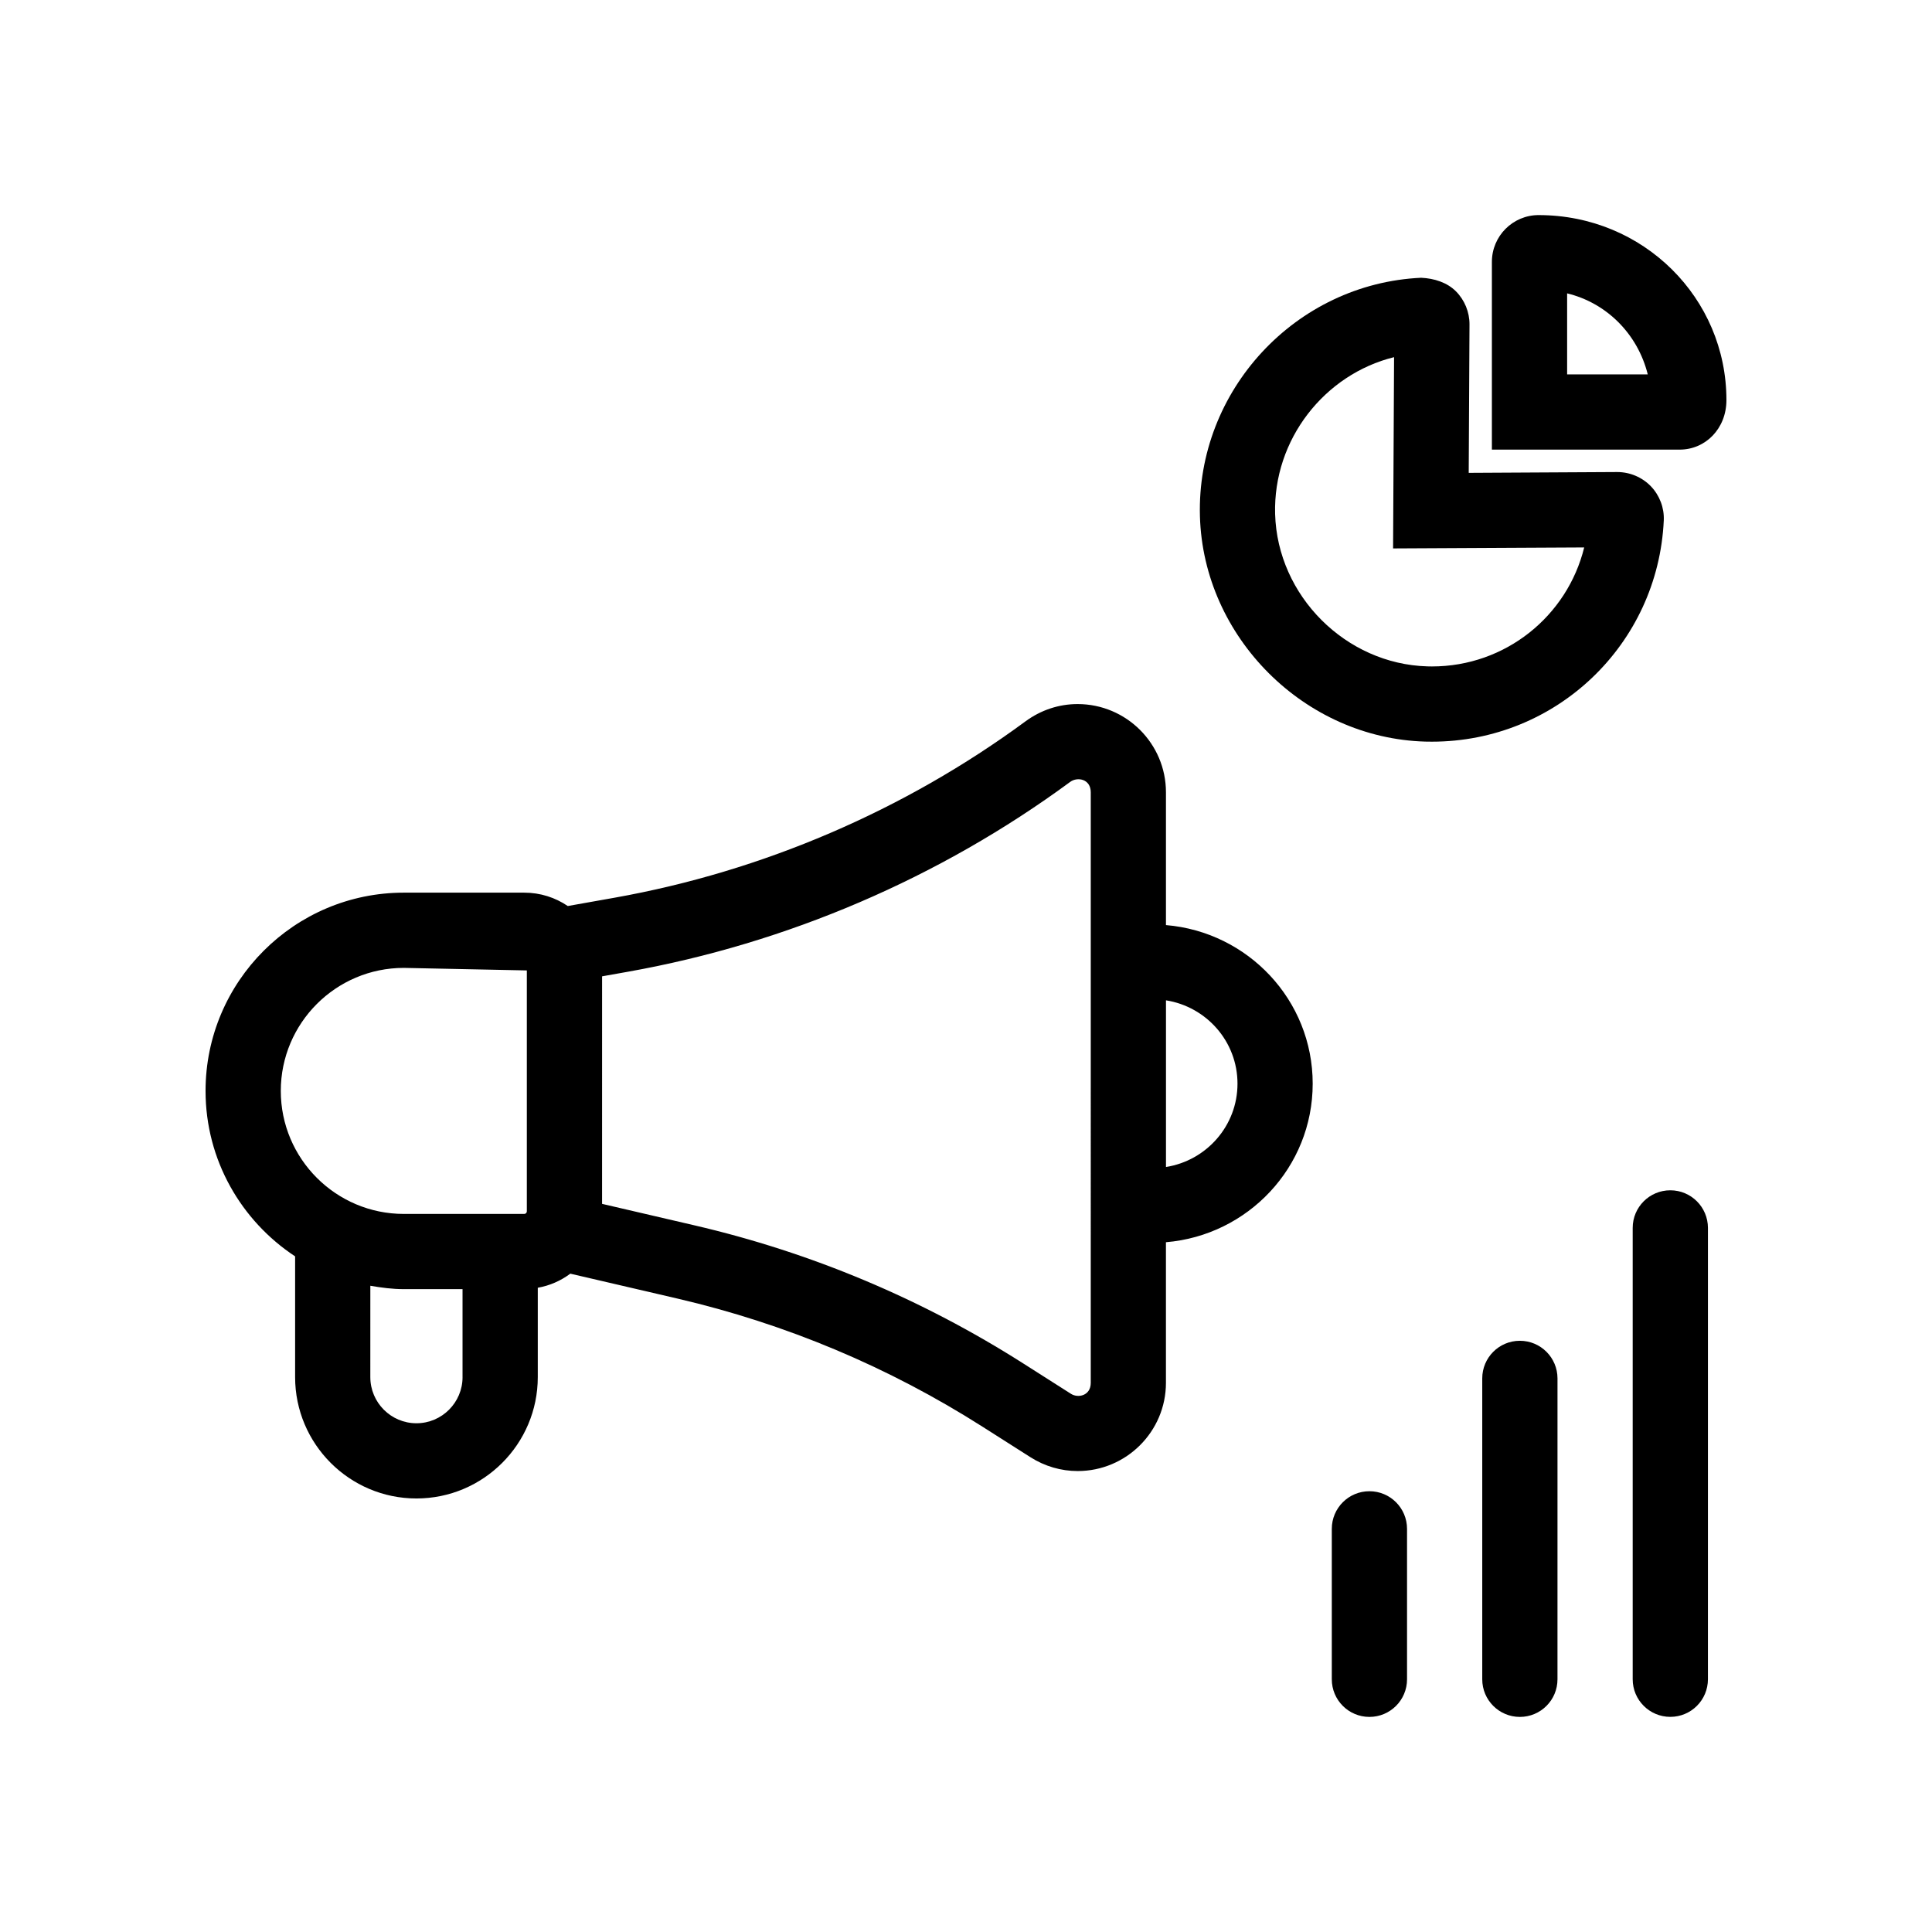 <?xml version="1.0" encoding="UTF-8"?>
<!-- The Best Svg Icon site in the world: iconSvg.co, Visit us! https://iconsvg.co -->
<svg fill="#000000" width="800px" height="800px" version="1.1" viewBox="144 144 512 512" xmlns="http://www.w3.org/2000/svg">
 <g>
  <path d="m581.53 272.9c-2.316-2.414-5.559-3.805-8.957-3.805l-39.348 0.215 0.207-39.348c0.016-3.25-1.293-6.445-3.586-8.75-2.324-2.336-5.715-3.438-9.227-3.602-33.25 1.527-59.555 29.875-58.625 63.191 0.898 32.039 27.688 58.836 59.73 59.73l1.75 0.02c32.945 0 59.934-25.766 61.445-58.66 0.145-3.309-1.094-6.578-3.391-8.992zm-58.055 47.715-1.195-0.02c-21.645-0.605-39.75-18.703-40.359-40.359-0.551-19.828 13.148-37.051 31.523-41.586l-0.262 50.688 50.648-0.262c-4.477 18.215-20.879 31.539-40.355 31.539z"/>
  <path d="m551.75 201c-6.828 0-12.383 5.559-12.383 12.383v49.77h49.77c6.828 0 12.383-5.559 12.383-13.129 0.004-27.031-21.988-49.023-49.77-49.023zm7.555 42.219v-21.473c10.434 2.519 18.695 10.734 21.367 21.473z"/>
  <path d="m586.65 459.44c-5.508 0-9.969 4.457-9.969 9.969v119.61c0 5.512 4.465 9.969 9.969 9.969 5.508 0 9.969-4.457 9.969-9.969l0.004-119.61c-0.008-5.512-4.469-9.969-9.973-9.969z"/>
  <path d="m546.78 499.32c-5.508 0-9.969 4.457-9.969 9.969v79.742c0 5.512 4.465 9.969 9.969 9.969 5.508 0 9.969-4.457 9.969-9.969l0.004-79.746c-0.008-5.508-4.469-9.965-9.973-9.965z"/>
  <path d="m506.91 539.19c-5.508 0-9.969 4.457-9.969 9.969v39.871c0 5.512 4.465 9.969 9.969 9.969 5.508 0 9.969-4.457 9.969-9.969v-39.871c-0.004-5.512-4.465-9.969-9.969-9.969z"/>
  <path d="m452.99 389.16v-35.191c0-12.898-10.504-23.383-23.41-23.383-4.961 0-9.734 1.578-13.836 4.594-32.047 23.594-69.695 39.746-108.88 46.723l-12.398 2.203c-3.293-2.238-7.266-3.543-11.543-3.543h-31.922c-28.961 0-52.527 23.566-52.527 52.535 0 18.328 9.461 34.445 23.734 43.852v31.996c0 17.734 14.426 32.164 32.152 32.164 17.734 0 32.156-14.426 32.156-32.164v-23.676c3.199-0.562 6.109-1.867 8.625-3.734l28.328 6.586c28.793 6.695 56.039 18.137 80.988 34.023l12.621 8.031c3.777 2.402 8.105 3.668 12.516 3.668 12.898 0 23.391-10.484 23.391-23.371v-37.27c21.715-1.809 38.891-19.852 38.891-42.023 0-22.172-17.18-40.211-38.891-42.02zm-186.41 119.79c0 6.746-5.481 12.227-12.223 12.227-6.734 0-12.219-5.481-12.219-12.227l0.004-24.211c2.898 0.5 5.828 0.898 8.867 0.898h15.566v23.312zm17.031-43.918c0 0.367-0.301 0.672-0.676 0.672h-31.922c-17.98 0-32.602-14.621-32.602-32.602 0-17.98 14.621-32.602 32.602-32.602l32.602 0.672v63.859zm149.45 45.449c0 3.394-3.356 4.117-5.266 2.883l-12.617-8.031c-26.859-17.094-56.191-29.418-87.18-36.613l-24.445-5.684 0.004-60.297 6.812-1.211c42.18-7.508 82.699-24.898 117.24-50.316 1.934-1.43 5.457-0.762 5.453 2.754zm19.934-57.215v-44.168c10.711 1.688 18.953 10.906 18.953 22.086 0 11.18-8.242 20.395-18.953 22.082z"/>
 </g>
</svg>